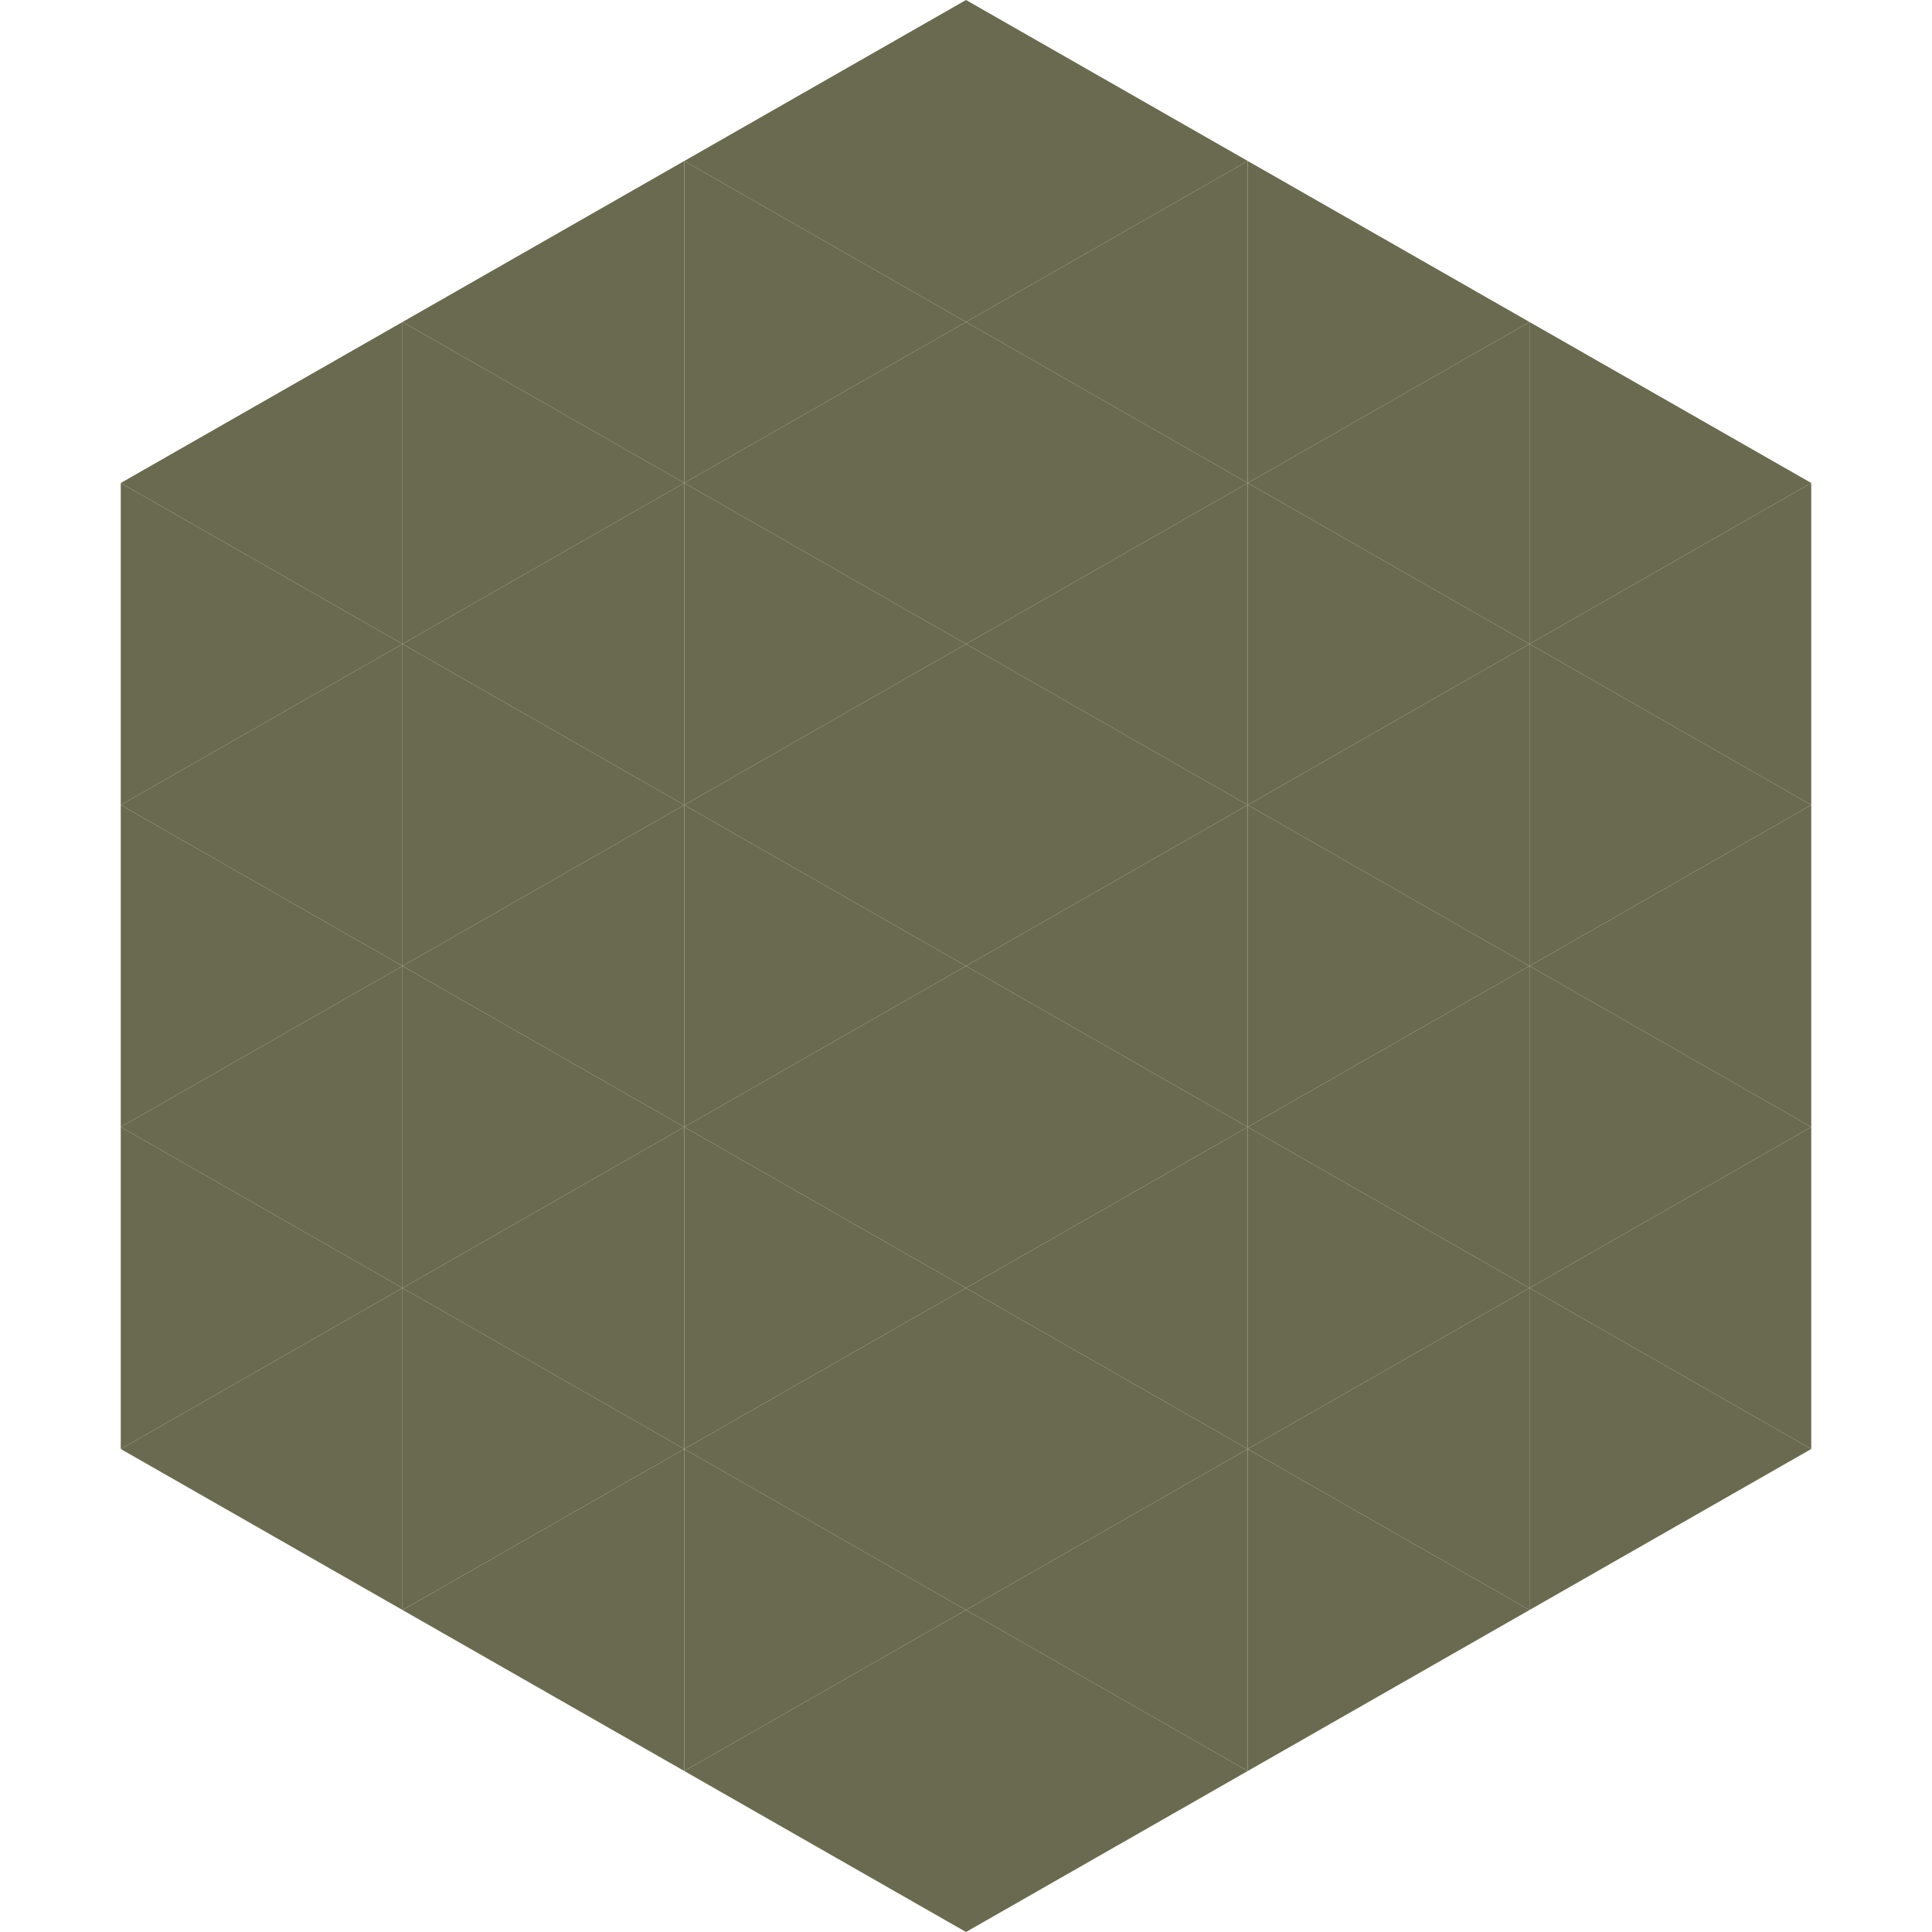 <?xml version="1.0"?>
<!-- Generated by SVGo -->
<svg width="240" height="240"
     xmlns="http://www.w3.org/2000/svg"
     xmlns:xlink="http://www.w3.org/1999/xlink">
<polygon points="50,40 15,60 50,80" style="fill:rgb(105,106,79)" />
<polygon points="190,40 225,60 190,80" style="fill:rgb(105,106,79)" />
<polygon points="15,60 50,80 15,100" style="fill:rgb(105,106,79)" />
<polygon points="225,60 190,80 225,100" style="fill:rgb(105,106,79)" />
<polygon points="50,80 15,100 50,120" style="fill:rgb(105,106,79)" />
<polygon points="190,80 225,100 190,120" style="fill:rgb(105,106,79)" />
<polygon points="15,100 50,120 15,140" style="fill:rgb(105,106,79)" />
<polygon points="225,100 190,120 225,140" style="fill:rgb(105,106,79)" />
<polygon points="50,120 15,140 50,160" style="fill:rgb(105,106,79)" />
<polygon points="190,120 225,140 190,160" style="fill:rgb(105,106,79)" />
<polygon points="15,140 50,160 15,180" style="fill:rgb(105,106,79)" />
<polygon points="225,140 190,160 225,180" style="fill:rgb(105,106,79)" />
<polygon points="50,160 15,180 50,200" style="fill:rgb(105,106,79)" />
<polygon points="190,160 225,180 190,200" style="fill:rgb(105,106,79)" />
<polygon points="15,180 50,200 15,220" style="fill:rgb(255,255,255); fill-opacity:0" />
<polygon points="225,180 190,200 225,220" style="fill:rgb(255,255,255); fill-opacity:0" />
<polygon points="50,0 85,20 50,40" style="fill:rgb(255,255,255); fill-opacity:0" />
<polygon points="190,0 155,20 190,40" style="fill:rgb(255,255,255); fill-opacity:0" />
<polygon points="85,20 50,40 85,60" style="fill:rgb(105,106,79)" />
<polygon points="155,20 190,40 155,60" style="fill:rgb(105,106,79)" />
<polygon points="50,40 85,60 50,80" style="fill:rgb(105,106,79)" />
<polygon points="190,40 155,60 190,80" style="fill:rgb(105,106,79)" />
<polygon points="85,60 50,80 85,100" style="fill:rgb(105,106,79)" />
<polygon points="155,60 190,80 155,100" style="fill:rgb(105,106,79)" />
<polygon points="50,80 85,100 50,120" style="fill:rgb(105,106,79)" />
<polygon points="190,80 155,100 190,120" style="fill:rgb(105,106,79)" />
<polygon points="85,100 50,120 85,140" style="fill:rgb(105,106,79)" />
<polygon points="155,100 190,120 155,140" style="fill:rgb(105,106,79)" />
<polygon points="50,120 85,140 50,160" style="fill:rgb(105,106,79)" />
<polygon points="190,120 155,140 190,160" style="fill:rgb(105,106,79)" />
<polygon points="85,140 50,160 85,180" style="fill:rgb(105,106,79)" />
<polygon points="155,140 190,160 155,180" style="fill:rgb(105,106,79)" />
<polygon points="50,160 85,180 50,200" style="fill:rgb(105,106,79)" />
<polygon points="190,160 155,180 190,200" style="fill:rgb(105,106,79)" />
<polygon points="85,180 50,200 85,220" style="fill:rgb(105,106,79)" />
<polygon points="155,180 190,200 155,220" style="fill:rgb(105,106,79)" />
<polygon points="120,0 85,20 120,40" style="fill:rgb(105,106,79)" />
<polygon points="120,0 155,20 120,40" style="fill:rgb(105,106,79)" />
<polygon points="85,20 120,40 85,60" style="fill:rgb(105,106,79)" />
<polygon points="155,20 120,40 155,60" style="fill:rgb(105,106,79)" />
<polygon points="120,40 85,60 120,80" style="fill:rgb(105,106,79)" />
<polygon points="120,40 155,60 120,80" style="fill:rgb(105,106,79)" />
<polygon points="85,60 120,80 85,100" style="fill:rgb(105,106,79)" />
<polygon points="155,60 120,80 155,100" style="fill:rgb(105,106,79)" />
<polygon points="120,80 85,100 120,120" style="fill:rgb(105,106,79)" />
<polygon points="120,80 155,100 120,120" style="fill:rgb(105,106,79)" />
<polygon points="85,100 120,120 85,140" style="fill:rgb(105,106,79)" />
<polygon points="155,100 120,120 155,140" style="fill:rgb(105,106,79)" />
<polygon points="120,120 85,140 120,160" style="fill:rgb(105,106,79)" />
<polygon points="120,120 155,140 120,160" style="fill:rgb(105,106,79)" />
<polygon points="85,140 120,160 85,180" style="fill:rgb(105,106,79)" />
<polygon points="155,140 120,160 155,180" style="fill:rgb(105,106,79)" />
<polygon points="120,160 85,180 120,200" style="fill:rgb(105,106,79)" />
<polygon points="120,160 155,180 120,200" style="fill:rgb(105,106,79)" />
<polygon points="85,180 120,200 85,220" style="fill:rgb(105,106,79)" />
<polygon points="155,180 120,200 155,220" style="fill:rgb(105,106,79)" />
<polygon points="120,200 85,220 120,240" style="fill:rgb(105,106,79)" />
<polygon points="120,200 155,220 120,240" style="fill:rgb(105,106,79)" />
<polygon points="85,220 120,240 85,260" style="fill:rgb(255,255,255); fill-opacity:0" />
<polygon points="155,220 120,240 155,260" style="fill:rgb(255,255,255); fill-opacity:0" />
</svg>
